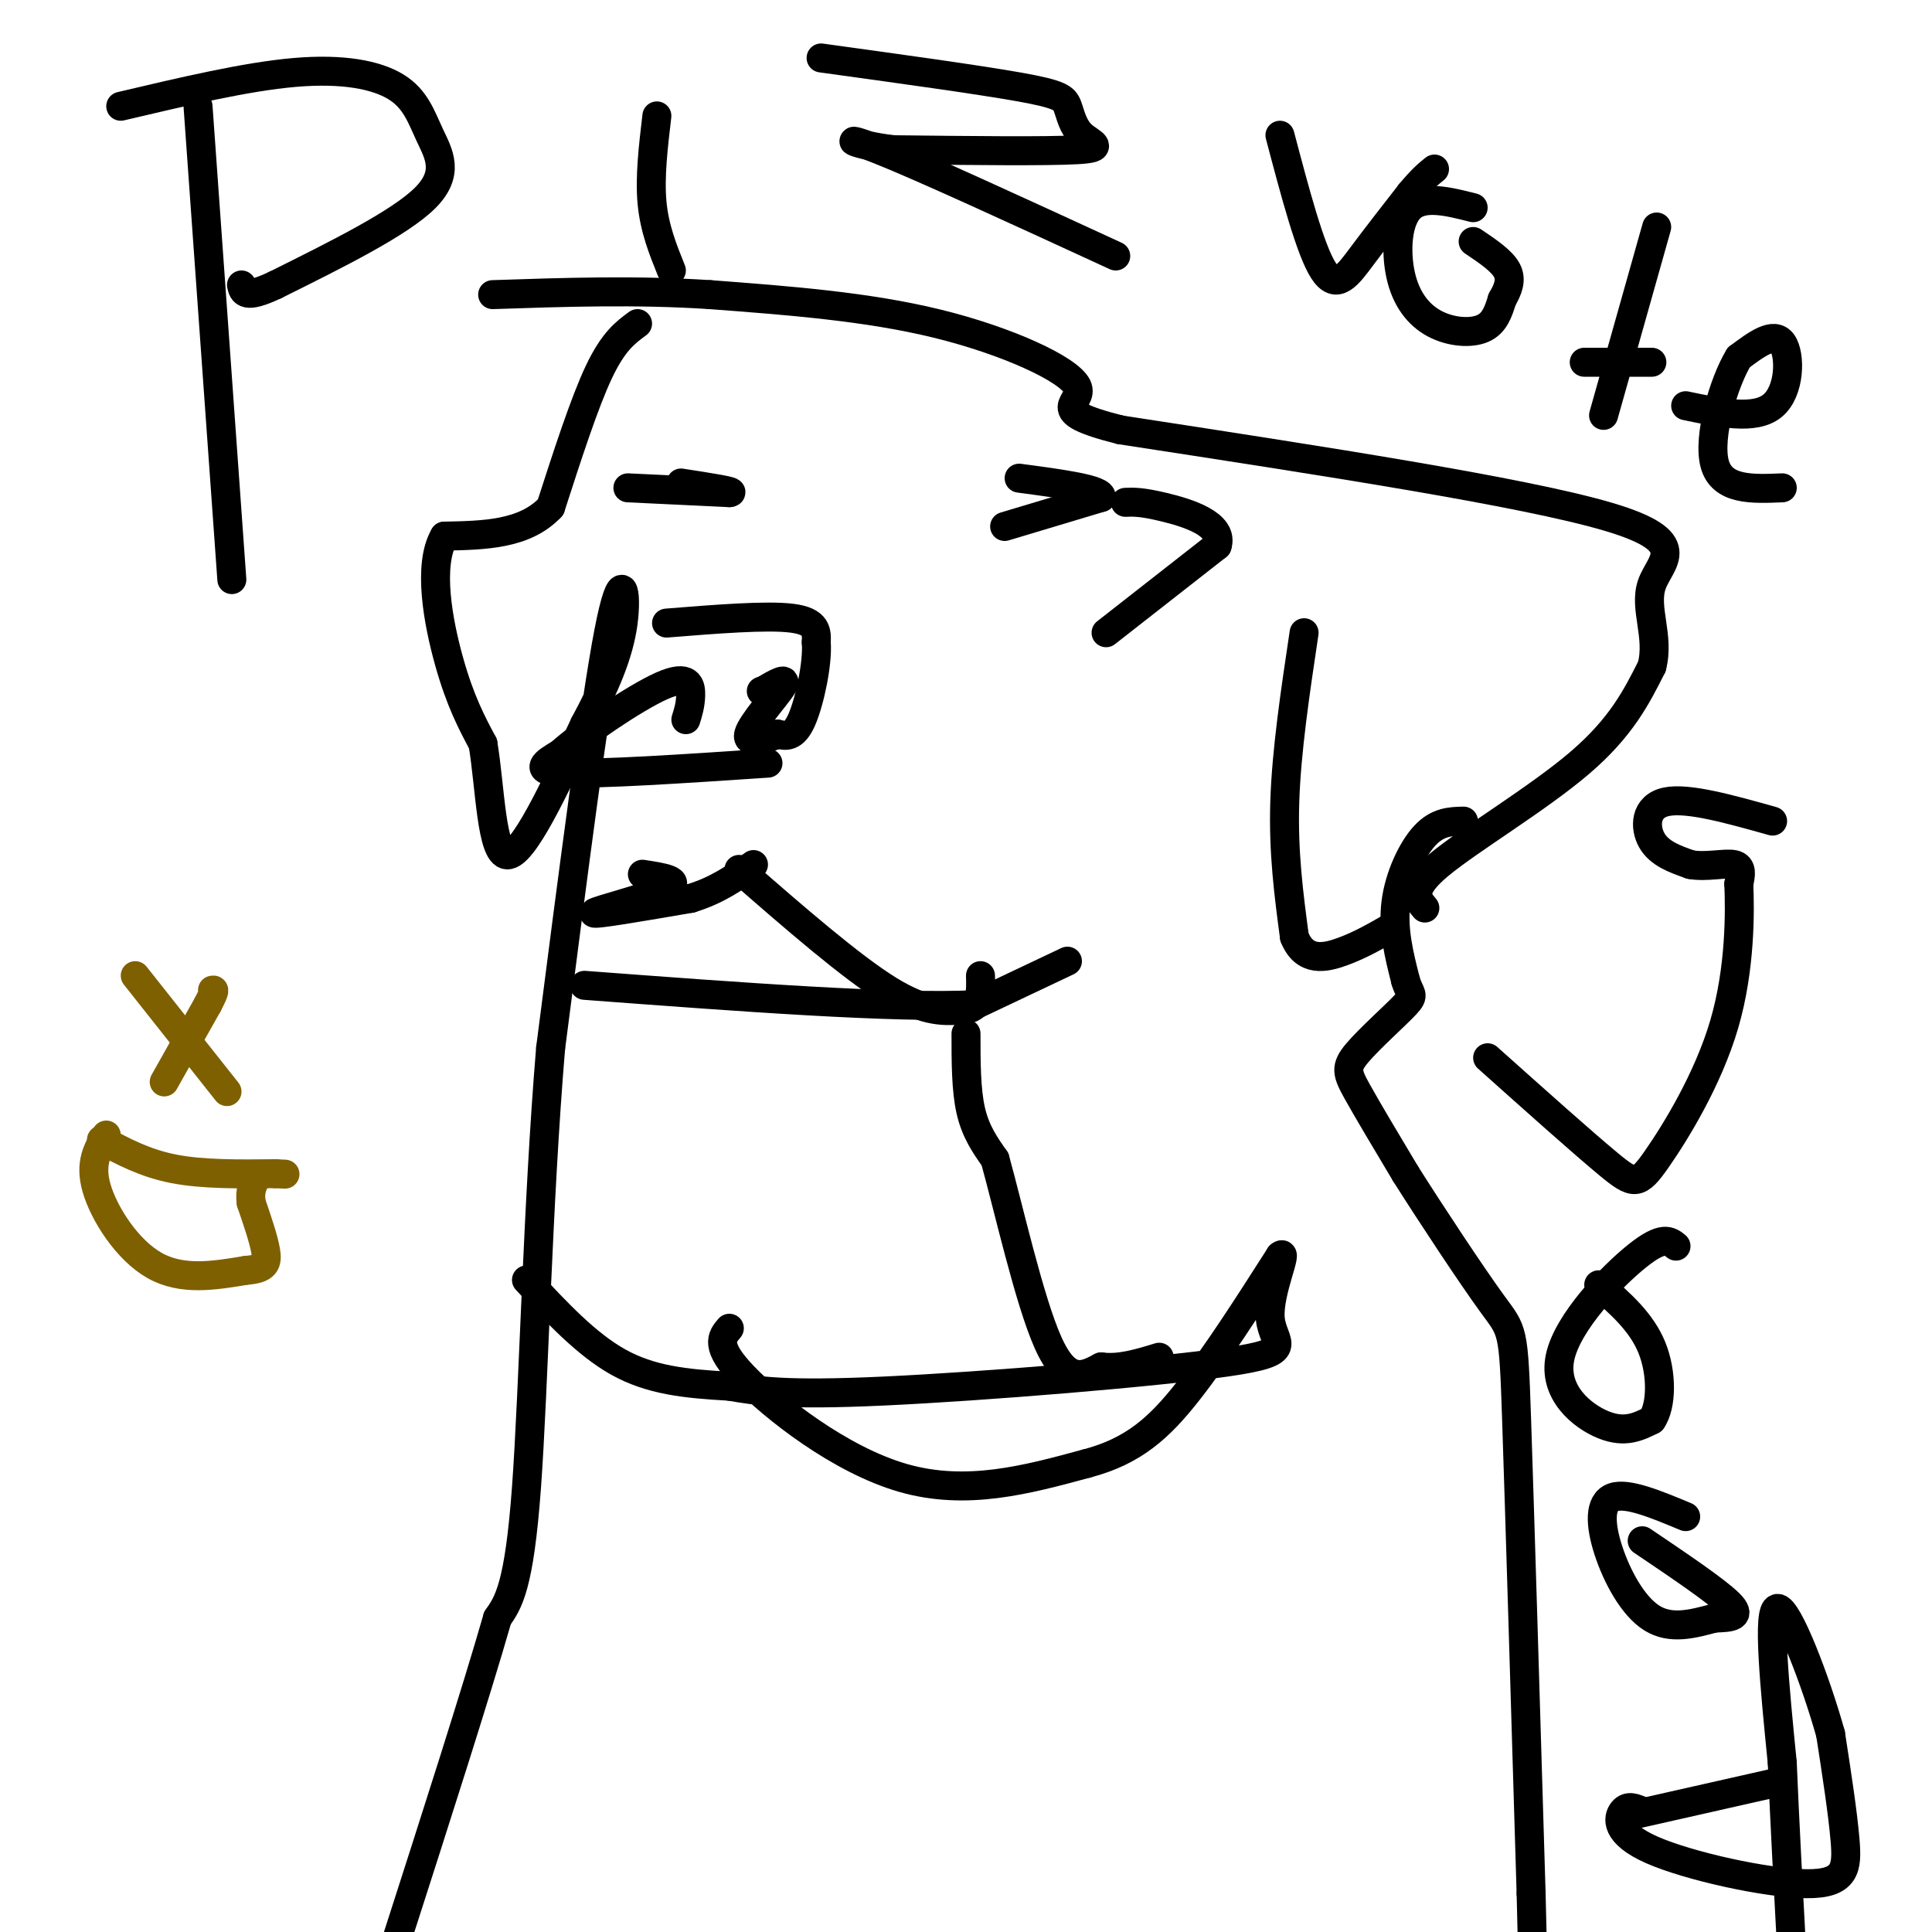 <svg viewBox='0 0 400 400' version='1.1' xmlns='http://www.w3.org/2000/svg' xmlns:xlink='http://www.w3.org/1999/xlink'><g fill='none' stroke='#000000' stroke-width='6' stroke-linecap='round' stroke-linejoin='round'><path d='M132,67c-2.500,1.833 -5.000,3.667 -8,10c-3.000,6.333 -6.500,17.167 -10,28'/><path d='M114,105c-5.333,5.667 -13.667,5.833 -22,6'/><path d='M92,111c-3.511,5.956 -1.289,17.844 1,26c2.289,8.156 4.644,12.578 7,17'/><path d='M100,154c1.489,8.956 1.711,22.844 5,23c3.289,0.156 9.644,-13.422 16,-27'/><path d='M121,150c4.321,-8.024 7.125,-14.583 8,-21c0.875,-6.417 -0.179,-12.690 -3,2c-2.821,14.690 -7.411,50.345 -12,86'/><path d='M114,217c-2.711,32.400 -3.489,70.400 -5,91c-1.511,20.600 -3.756,23.800 -6,27'/><path d='M103,335c-4.500,15.667 -12.750,41.333 -21,67'/><path d='M303,170c-2.667,0.067 -5.333,0.133 -8,3c-2.667,2.867 -5.333,8.533 -6,14c-0.667,5.467 0.667,10.733 2,16'/><path d='M291,203c0.884,3.075 2.093,2.762 0,5c-2.093,2.238 -7.486,7.026 -10,10c-2.514,2.974 -2.147,4.136 0,8c2.147,3.864 6.073,10.432 10,17'/><path d='M291,243c5.357,8.476 13.750,21.167 18,27c4.250,5.833 4.357,4.810 5,24c0.643,19.190 1.821,58.595 3,98'/><path d='M317,392c0.500,18.500 0.250,15.750 0,13'/><path d='M295,188c-1.622,-1.911 -3.244,-3.822 3,-9c6.244,-5.178 20.356,-13.622 29,-21c8.644,-7.378 11.822,-13.689 15,-20'/><path d='M342,138c1.655,-6.321 -1.708,-12.125 0,-17c1.708,-4.875 8.488,-8.821 -9,-14c-17.488,-5.179 -59.244,-11.589 -101,-18'/><path d='M232,89c-16.500,-4.119 -7.250,-5.417 -9,-9c-1.750,-3.583 -14.500,-9.452 -29,-13c-14.500,-3.548 -30.750,-4.774 -47,-6'/><path d='M147,61c-15.333,-1.000 -30.167,-0.500 -45,0'/><path d='M130,101c0.000,0.000 21.000,1.000 21,1'/><path d='M151,102c1.833,-0.167 -4.083,-1.083 -10,-2'/><path d='M208,109c0.000,0.000 20.000,-6.000 20,-6'/><path d='M228,103c0.500,-1.667 -8.250,-2.833 -17,-4'/><path d='M138,129c10.417,-0.833 20.833,-1.667 26,-1c5.167,0.667 5.083,2.833 5,5'/><path d='M169,133c0.333,4.200 -1.333,12.200 -3,16c-1.667,3.800 -3.333,3.400 -5,3'/><path d='M161,152c-2.595,1.071 -6.583,2.250 -6,0c0.583,-2.250 5.738,-7.929 7,-10c1.262,-2.071 -1.369,-0.536 -4,1'/><path d='M158,143c-0.667,0.167 -0.333,0.083 0,0'/><path d='M159,158c-17.417,1.167 -34.833,2.333 -42,2c-7.167,-0.333 -4.083,-2.167 -1,-4'/><path d='M116,156c4.226,-3.845 15.292,-11.458 21,-14c5.708,-2.542 6.060,-0.012 6,2c-0.060,2.012 -0.530,3.506 -1,5'/><path d='M153,180c11.583,10.083 23.167,20.167 31,25c7.833,4.833 11.917,4.417 16,4'/><path d='M200,209c3.167,-0.500 3.083,-3.750 3,-7'/><path d='M133,181c4.222,0.644 8.444,1.289 5,3c-3.444,1.711 -14.556,4.489 -15,5c-0.444,0.511 9.778,-1.244 20,-3'/><path d='M143,186c5.500,-1.667 9.250,-4.333 13,-7'/><path d='M151,275c-1.556,1.822 -3.111,3.644 3,10c6.111,6.356 19.889,17.244 33,21c13.111,3.756 25.556,0.378 38,-3'/><path d='M225,303c9.733,-2.556 15.067,-7.444 21,-15c5.933,-7.556 12.467,-17.778 19,-28'/><path d='M265,260c2.002,-1.834 -2.494,7.581 -2,13c0.494,5.419 5.979,6.844 -9,9c-14.979,2.156 -50.423,5.045 -71,6c-20.577,0.955 -26.289,-0.022 -32,-1'/><path d='M151,287c-9.244,-0.511 -16.356,-1.289 -23,-5c-6.644,-3.711 -12.822,-10.356 -19,-17'/><path d='M200,214c0.000,5.833 0.000,11.667 1,16c1.000,4.333 3.000,7.167 5,10'/><path d='M206,240c2.733,9.778 7.067,29.222 11,38c3.933,8.778 7.467,6.889 11,5'/><path d='M228,283c3.833,0.500 7.917,-0.750 12,-2'/><path d='M221,199c0.000,0.000 -19.000,9.000 -19,9'/><path d='M202,208c-16.667,0.833 -48.833,-1.583 -81,-4'/><path d='M229,131c0.000,0.000 23.000,-18.000 23,-18'/><path d='M252,113c1.489,-4.533 -6.289,-6.867 -11,-8c-4.711,-1.133 -6.356,-1.067 -8,-1'/><path d='M270,131c-1.833,12.250 -3.667,24.500 -4,35c-0.333,10.500 0.833,19.250 2,28'/><path d='M268,194c2.089,5.244 6.311,4.356 10,3c3.689,-1.356 6.844,-3.178 10,-5'/><path d='M41,22c0.000,0.000 7.000,98.000 7,98'/><path d='M25,22c13.008,-3.070 26.016,-6.140 36,-7c9.984,-0.860 16.944,0.491 21,3c4.056,2.509 5.207,6.175 7,10c1.793,3.825 4.226,7.807 -1,13c-5.226,5.193 -18.113,11.596 -31,18'/><path d='M57,59c-6.333,3.000 -6.667,1.500 -7,0'/><path d='M136,24c-0.750,6.333 -1.500,12.667 -1,18c0.500,5.333 2.250,9.667 4,14'/><path d='M170,12c16.234,2.241 32.469,4.482 41,6c8.531,1.518 9.359,2.314 10,4c0.641,1.686 1.096,4.262 3,6c1.904,1.738 5.258,2.640 -1,3c-6.258,0.360 -22.129,0.180 -38,0'/><path d='M185,31c-8.756,-0.978 -11.644,-3.422 -3,0c8.644,3.422 28.822,12.711 49,22'/><path d='M265,28c3.133,11.867 6.267,23.733 9,28c2.733,4.267 5.067,0.933 8,-3c2.933,-3.933 6.467,-8.467 10,-13'/><path d='M292,40c2.500,-3.000 3.750,-4.000 5,-5'/><path d='M305,43c-5.129,-1.300 -10.258,-2.600 -13,0c-2.742,2.600 -3.096,9.099 -2,14c1.096,4.901 3.641,8.204 7,10c3.359,1.796 7.531,2.085 10,1c2.469,-1.085 3.234,-3.542 4,-6'/><path d='M311,62c1.156,-2.000 2.044,-4.000 1,-6c-1.044,-2.000 -4.022,-4.000 -7,-6'/><path d='M343,47c0.000,0.000 -11.000,39.000 -11,39'/><path d='M328,75c0.000,0.000 14.000,0.000 14,0'/><path d='M349,84c7.178,1.511 14.356,3.022 18,0c3.644,-3.022 3.756,-10.578 2,-13c-1.756,-2.422 -5.378,0.289 -9,3'/><path d='M360,74c-3.133,5.133 -6.467,16.467 -5,22c1.467,5.533 7.733,5.267 14,5'/><path d='M367,170c-8.778,-2.467 -17.556,-4.933 -22,-4c-4.444,0.933 -4.556,5.267 -3,8c1.556,2.733 4.778,3.867 8,5'/><path d='M350,179c3.200,0.600 7.200,-0.400 9,0c1.800,0.400 1.400,2.200 1,4'/><path d='M360,183c0.244,5.576 0.354,17.515 -3,29c-3.354,11.485 -10.172,22.515 -14,28c-3.828,5.485 -4.665,5.424 -10,1c-5.335,-4.424 -15.167,-13.212 -25,-22'/><path d='M347,258c-1.363,-1.107 -2.726,-2.214 -8,2c-5.274,4.214 -14.458,13.750 -16,21c-1.542,7.250 4.560,12.214 9,14c4.440,1.786 7.220,0.393 10,-1'/><path d='M342,294c2.044,-2.911 2.156,-9.689 0,-15c-2.156,-5.311 -6.578,-9.156 -11,-13'/><path d='M349,314c-6.036,-2.518 -12.071,-5.036 -15,-4c-2.929,1.036 -2.750,5.625 -1,11c1.750,5.375 5.071,11.536 9,14c3.929,2.464 8.464,1.232 13,0'/><path d='M355,335c3.489,-0.089 5.711,-0.311 3,-3c-2.711,-2.689 -10.356,-7.844 -18,-13'/><path d='M340,375c-1.469,-0.657 -2.938,-1.314 -4,0c-1.062,1.314 -1.718,4.600 6,8c7.718,3.400 23.809,6.915 32,7c8.191,0.085 8.483,-3.262 8,-9c-0.483,-5.738 -1.742,-13.869 -3,-22'/><path d='M379,359c-2.956,-10.622 -8.844,-26.178 -11,-26c-2.156,0.178 -0.578,16.089 1,32'/><path d='M369,365c0.500,12.000 1.250,26.000 2,40'/><path d='M337,376c0.000,0.000 31.000,-7.000 31,-7'/></g>
<g fill='none' stroke='#7f6000' stroke-width='6' stroke-linecap='round' stroke-linejoin='round'><path d='M28,202c0.000,0.000 19.000,24.000 19,24'/><path d='M34,224c0.000,0.000 9.000,-16.000 9,-16'/><path d='M43,208c1.667,-3.167 1.333,-3.083 1,-3'/><path d='M21,236c4.500,2.417 9.000,4.833 15,6c6.000,1.167 13.500,1.083 21,1'/><path d='M57,243c3.500,0.167 1.750,0.083 0,0'/><path d='M22,235c-1.756,2.889 -3.511,5.778 -2,11c1.511,5.222 6.289,12.778 12,16c5.711,3.222 12.356,2.111 19,1'/><path d='M51,263c3.978,-0.289 4.422,-1.511 4,-4c-0.422,-2.489 -1.711,-6.244 -3,-10'/><path d='M52,249c-0.333,-2.500 0.333,-3.750 1,-5'/></g>
</svg>
